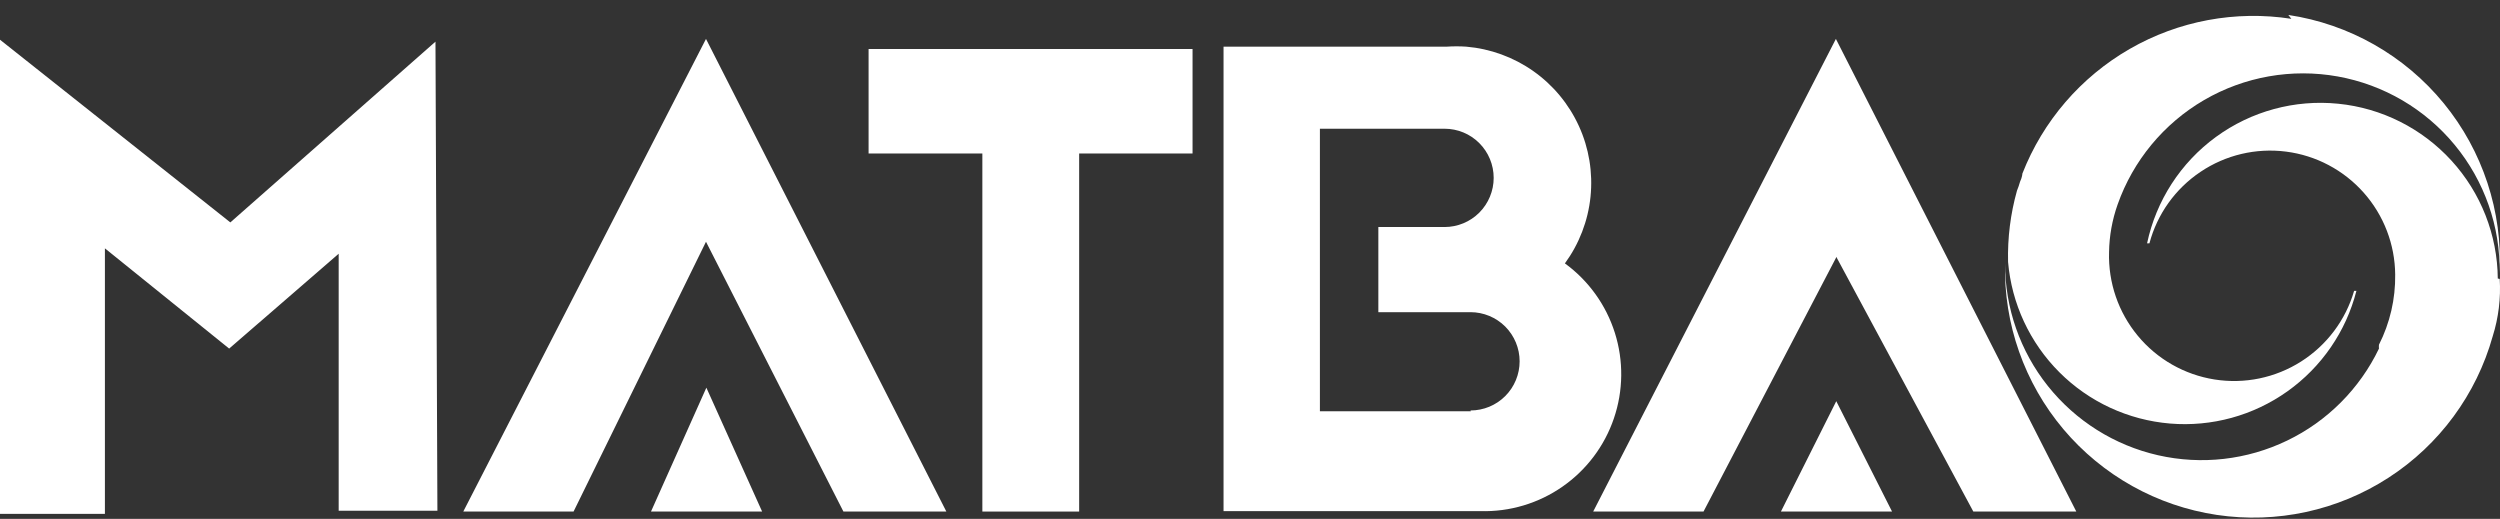 <svg width="53" height="11" viewBox="0 0 53 11" fill="none" xmlns="http://www.w3.org/2000/svg">
<rect x="0" y="0" width="53" height="11" fill="#333333" stroke="none"/>
<path d="M52.953 5.905C52.945 4.979 52.595 4.088 51.971 3.405C51.346 2.721 50.492 2.291 49.57 2.199C48.649 2.106 47.726 2.357 46.978 2.903C46.23 3.449 45.711 4.252 45.518 5.158H45.568C45.733 4.538 46.118 4 46.651 3.643C47.183 3.285 47.827 3.133 48.463 3.214C49.099 3.295 49.684 3.604 50.11 4.084C50.536 4.564 50.773 5.181 50.778 5.822C50.785 6.338 50.667 6.848 50.434 7.308C50.431 7.335 50.431 7.363 50.434 7.39C50.025 8.242 49.339 8.93 48.488 9.34C47.637 9.751 46.671 9.861 45.75 9.651C44.828 9.441 44.006 8.924 43.416 8.185C42.827 7.447 42.507 6.53 42.507 5.585C42.477 6.867 42.917 8.117 43.744 9.099C44.571 10.08 45.727 10.726 46.996 10.916C48.265 11.105 49.56 10.825 50.637 10.127C51.714 9.43 52.5 8.363 52.846 7.127C52.969 6.735 53.019 6.323 52.994 5.913" fill="white"/>
<path d="M48.577 0.399C47.395 0.216 46.186 0.441 45.149 1.038C44.112 1.635 43.31 2.567 42.874 3.681C42.874 3.681 42.874 3.747 42.825 3.853C42.807 3.917 42.785 3.98 42.76 4.042C42.622 4.533 42.559 5.042 42.571 5.552C42.646 6.436 43.032 7.266 43.66 7.893C44.288 8.521 45.119 8.905 46.004 8.979C46.888 9.053 47.771 8.811 48.494 8.296C49.218 7.781 49.736 7.027 49.956 6.167H49.907C49.727 6.787 49.327 7.319 48.782 7.665C48.237 8.011 47.585 8.146 46.948 8.045C46.311 7.944 45.732 7.615 45.321 7.118C44.909 6.621 44.693 5.991 44.712 5.347C44.717 5.003 44.778 4.662 44.893 4.337C45.222 3.404 45.872 2.619 46.727 2.121C47.582 1.624 48.586 1.446 49.56 1.621C50.534 1.796 51.413 2.311 52.042 3.075C52.671 3.838 53.008 4.801 52.992 5.79C53.057 4.484 52.635 3.201 51.807 2.189C50.979 1.178 49.805 0.51 48.512 0.317" fill="white"/>
<path d="M9.273 10.828L9.232 0.883L4.883 4.715L0 0.842V2.622V3.476V10.894H2.224V5.265L4.858 7.39L7.18 5.379V10.828H9.273Z" fill="white"/>
<path d="M25.282 1.039H18.414V3.254H20.826V10.845H22.878V3.254H25.282V1.039Z" fill="white"/>
<path d="M38.929 5.445L41.834 10.844H44.017L38.921 0.825L33.776 10.844H36.115L38.921 5.47L38.929 5.445Z" fill="white"/>
<path d="M37.756 10.844L38.929 8.505L40.111 10.844H37.756Z" fill="white"/>
<path d="M17.88 10.844H20.062L14.967 0.825L9.822 10.844H12.16L14.967 5.125L17.88 10.844Z" fill="white"/>
<path d="M13.801 10.845L14.975 8.219L16.157 10.845H13.801Z" fill="white"/>
<path d="M33.176 5.584C33.479 5.169 33.667 4.681 33.719 4.17C33.771 3.658 33.687 3.142 33.474 2.675C33.261 2.207 32.927 1.804 32.507 1.508C32.087 1.212 31.596 1.033 31.084 0.989C30.947 0.98 30.81 0.98 30.673 0.989H25.939V10.836H31.387C32.007 10.853 32.616 10.671 33.124 10.317C33.633 9.963 34.016 9.455 34.215 8.869C34.415 8.282 34.422 7.647 34.235 7.056C34.048 6.465 33.677 5.949 33.176 5.584ZM31.182 8.719H27.982V2.729H30.624C30.901 2.729 31.166 2.838 31.361 3.034C31.556 3.229 31.666 3.494 31.666 3.771C31.666 4.047 31.556 4.312 31.361 4.508C31.166 4.703 30.901 4.813 30.624 4.813H29.221V6.618H31.174C31.45 6.618 31.715 6.728 31.911 6.923C32.106 7.119 32.216 7.384 32.216 7.66C32.216 7.937 32.106 8.202 31.911 8.397C31.715 8.593 31.45 8.702 31.174 8.702" fill="white"/>
</svg>
